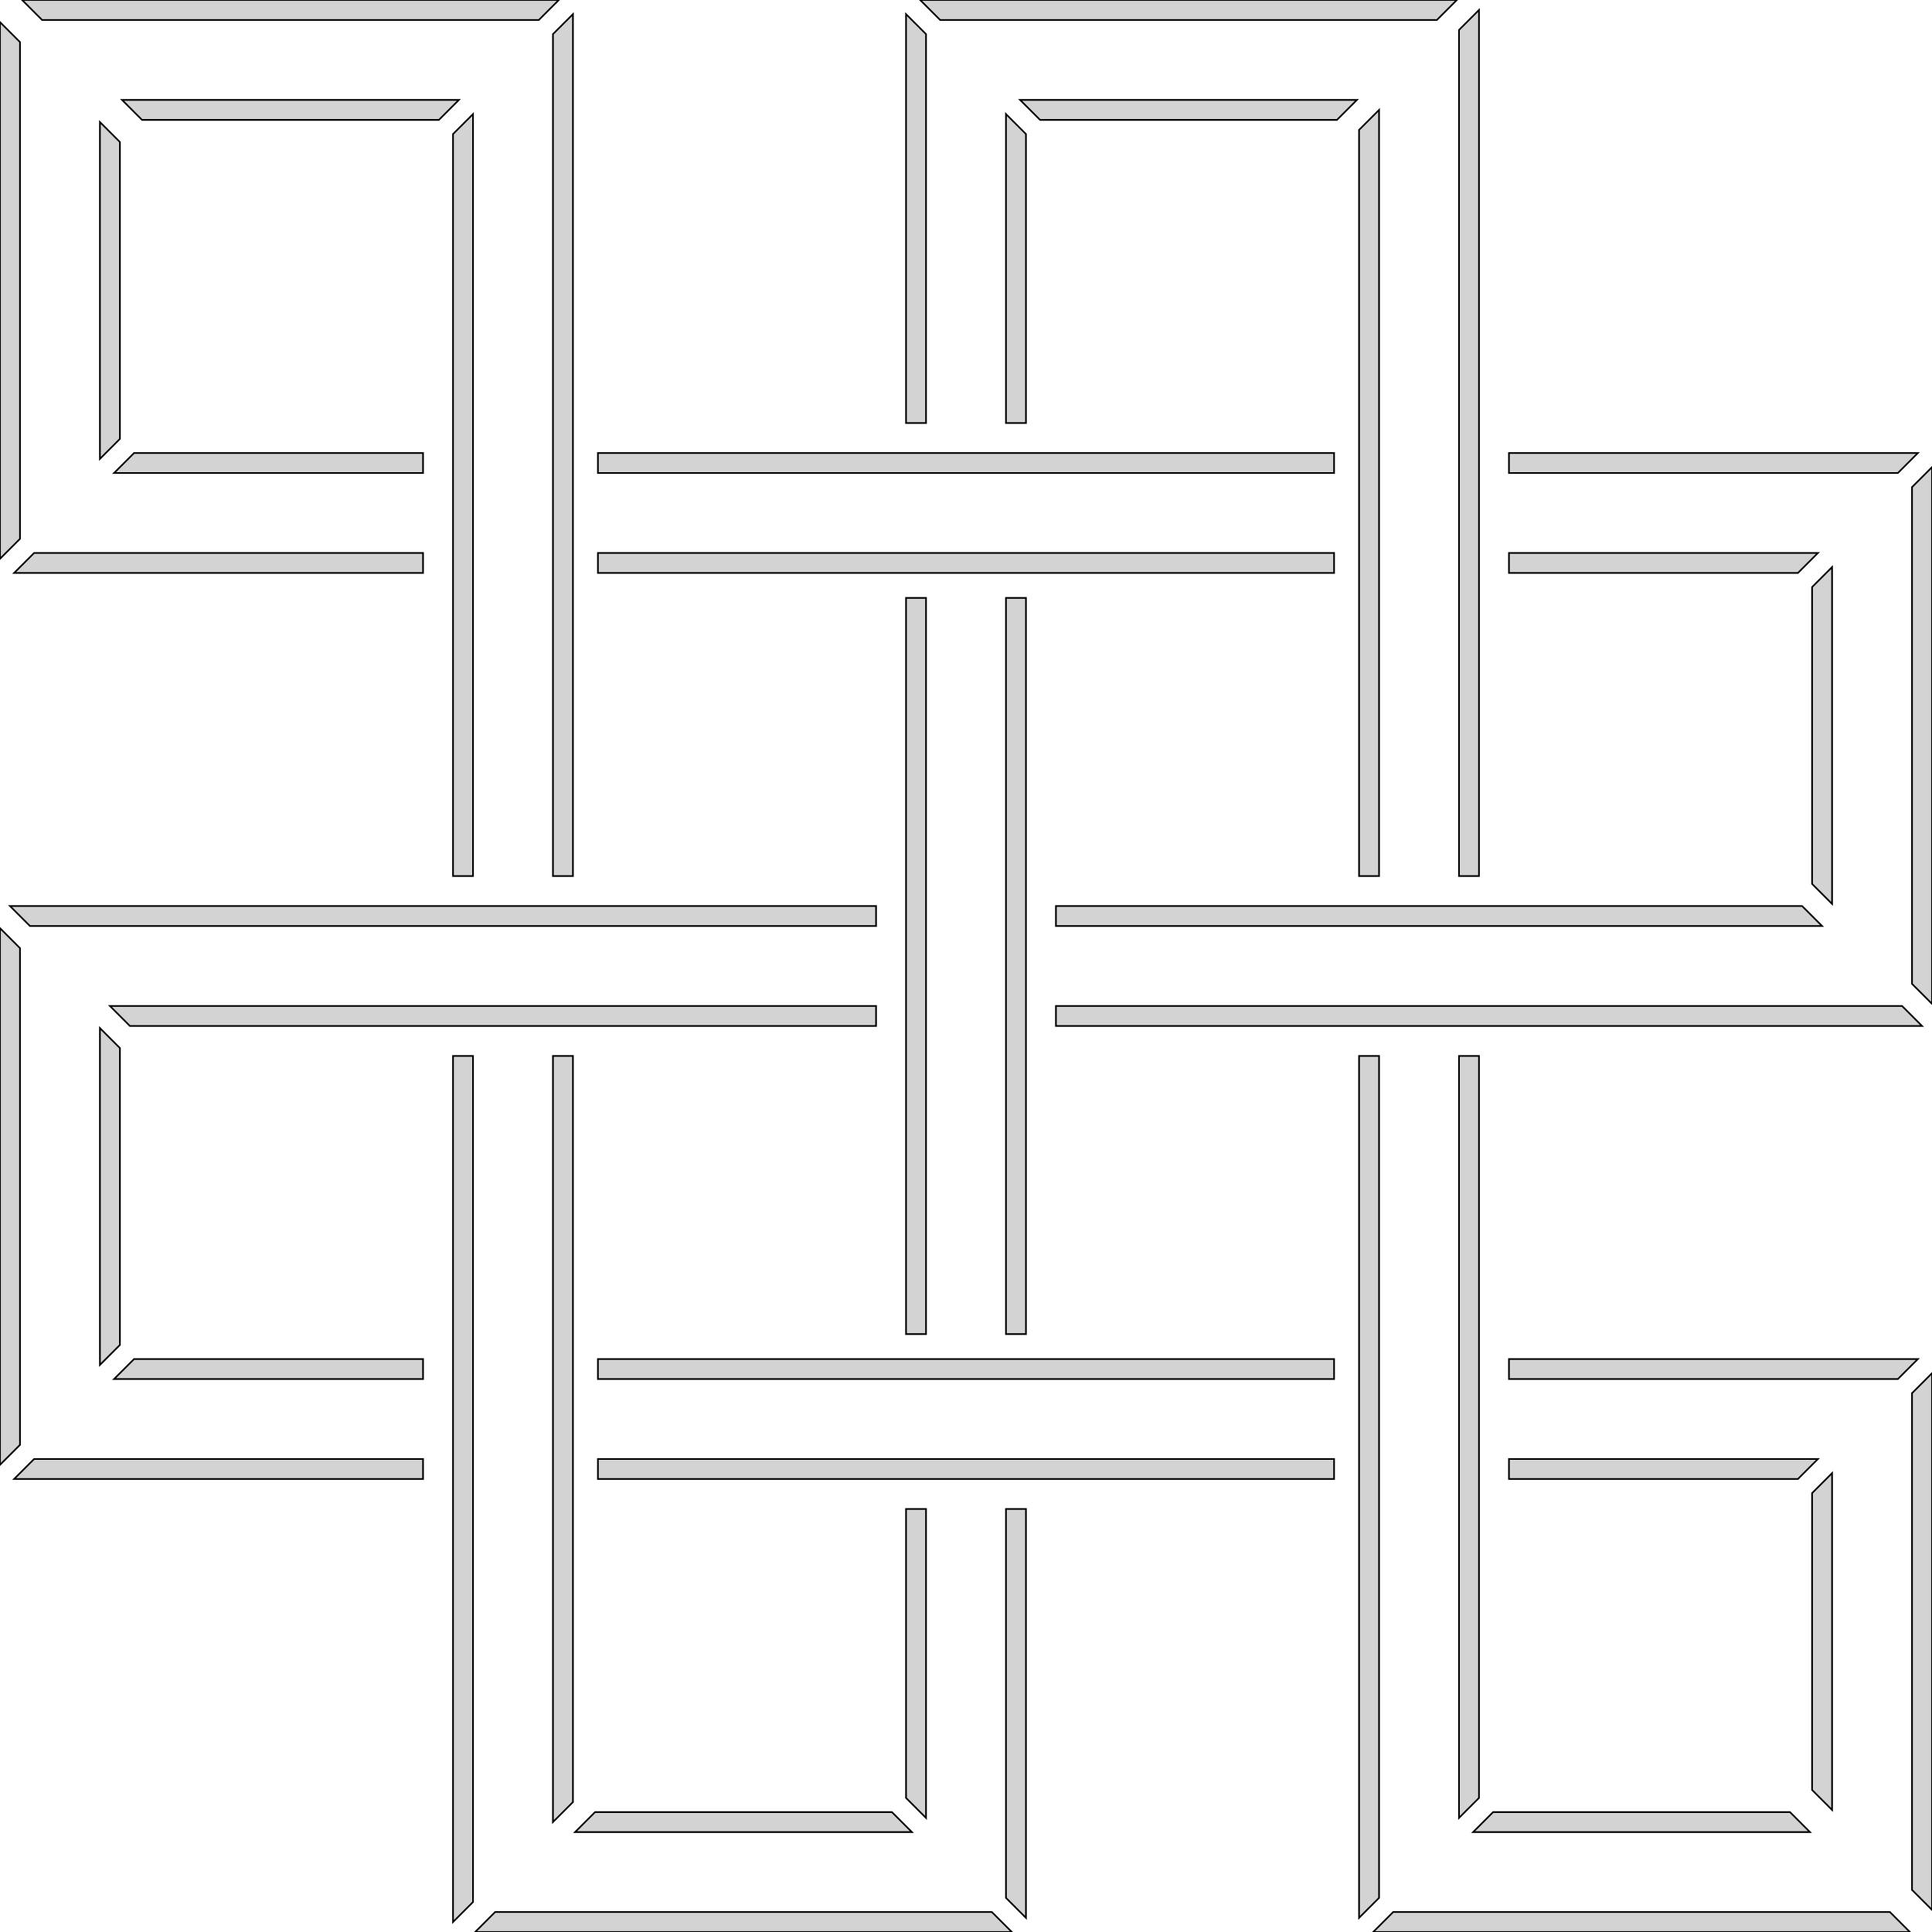 <?xml version="1.0" standalone="no"?>
<!DOCTYPE svg PUBLIC "-//W3C//DTD SVG 1.1//EN" "http://www.w3.org/Graphics/SVG/1.1/DTD/svg11.dtd">
<svg width="580mm" height="580mm" viewBox="-290 -290 580 580" xmlns="http://www.w3.org/2000/svg" version="1.1">
<title>OpenSCAD Model</title>
<path d="
M 147.36,-290 L -13.757,-290 L -7.757,-284 L 141.36,-284 z
M -122.243,-290 L -283.36,-290 L -277.36,-284 L -128.243,-284 z
M 154,-287 L 148,-281 L 148,-27 L 154,-27 z
M -12,-279.757 L -18,-285.757 L -18,-163 L -12,-163 z
M -118,-285.757 L -124,-279.757 L -124,-27 L -118,-27 z
M -284,-128.243 L -284,-277.36 L -290,-283.36 L -290,-122.243 z
M -152.243,-260 L -253.36,-260 L -247.36,-254 L -158.243,-254 z
M 117.36,-260 L 16.243,-260 L 22.243,-254 L 111.36,-254 z
M 124,-257 L 118,-251 L 118,-27 L 124,-27 z
M -148,-255.757 L -154,-249.757 L -154,-27 L -148,-27 z
M 18,-249.757 L 12,-255.757 L 12,-163 L 18,-163 z
M -254,-158.243 L -254,-247.36 L -260,-253.36 L -260,-152.243 z
M -163,-154 L -249.757,-154 L -255.757,-148 L -163,-148 z
M 110.5,-154 L -110.5,-154 L -110.5,-148 L 110.5,-148 z
M 285.757,-154 L 163,-154 L 163,-148 L 279.757,-148 z
M 290,-149.757 L 284,-143.757 L 284,5.36 L 290,11.36 z
M -163,-124 L -279.757,-124 L -285.757,-118 L -163,-118 z
M 255.757,-124 L 163,-124 L 163,-118 L 249.757,-118 z
M 110.5,-124 L -110.5,-124 L -110.5,-118 L 110.5,-118 z
M 260,-119.757 L 254,-113.757 L 254,-24.64 L 260,-18.64 z
M 18,-110.5 L 12,-110.5 L 12,110.5 L 18,110.5 z
M -12,-110.5 L -18,-110.5 L -18,110.5 L -12,110.5 z
M 251,-18 L 27,-18 L 27,-12 L 257,-12 z
M -27,-18 L -287,-18 L -281,-12 L -27,-12 z
M -284,143.757 L -284,-5.36 L -290,-11.36 L -290,149.757 z
M 281,12 L 27,12 L 27,18 L 287,18 z
M -27,12 L -257,12 L -251,18 L -27,18 z
M -254,113.757 L -254,24.64 L -260,18.64 L -260,119.757 z
M 154,249.757 L 154,27 L 148,27 L 148,255.757 z
M 124,279.757 L 124,27 L 118,27 L 118,285.757 z
M -118,251 L -118,27 L -124,27 L -124,257 z
M -148,281 L -148,27 L -154,27 L -154,287 z
M 285.757,118 L 163,118 L 163,124 L 279.757,124 z
M 110.5,118 L -110.5,118 L -110.5,124 L 110.5,124 z
M -163,118 L -249.757,118 L -255.757,124 L -163,124 z
M 290,122.243 L 284,128.243 L 284,277.36 L 290,283.36 z
M 255.757,148 L 163,148 L 163,154 L 249.757,154 z
M -163,148 L -279.757,148 L -285.757,154 L -163,154 z
M 110.5,148 L -110.5,148 L -110.5,154 L 110.5,154 z
M 260,152.243 L 254,158.243 L 254,247.36 L 260,253.36 z
M 18,163 L 12,163 L 12,279.757 L 18,285.757 z
M -12,163 L -18,163 L -18,249.757 L -12,255.757 z
M -22.243,254 L -111.36,254 L -117.36,260 L -16.243,260 z
M 247.36,254 L 158.243,254 L 152.243,260 L 253.36,260 z
M 7.757,284 L -141.36,284 L -147.36,290 L 13.757,290 z
M 277.36,284 L 128.243,284 L 122.243,290 L 283.36,290 z
" stroke="black" fill="lightgray" stroke-width="0.5"/>
</svg>
